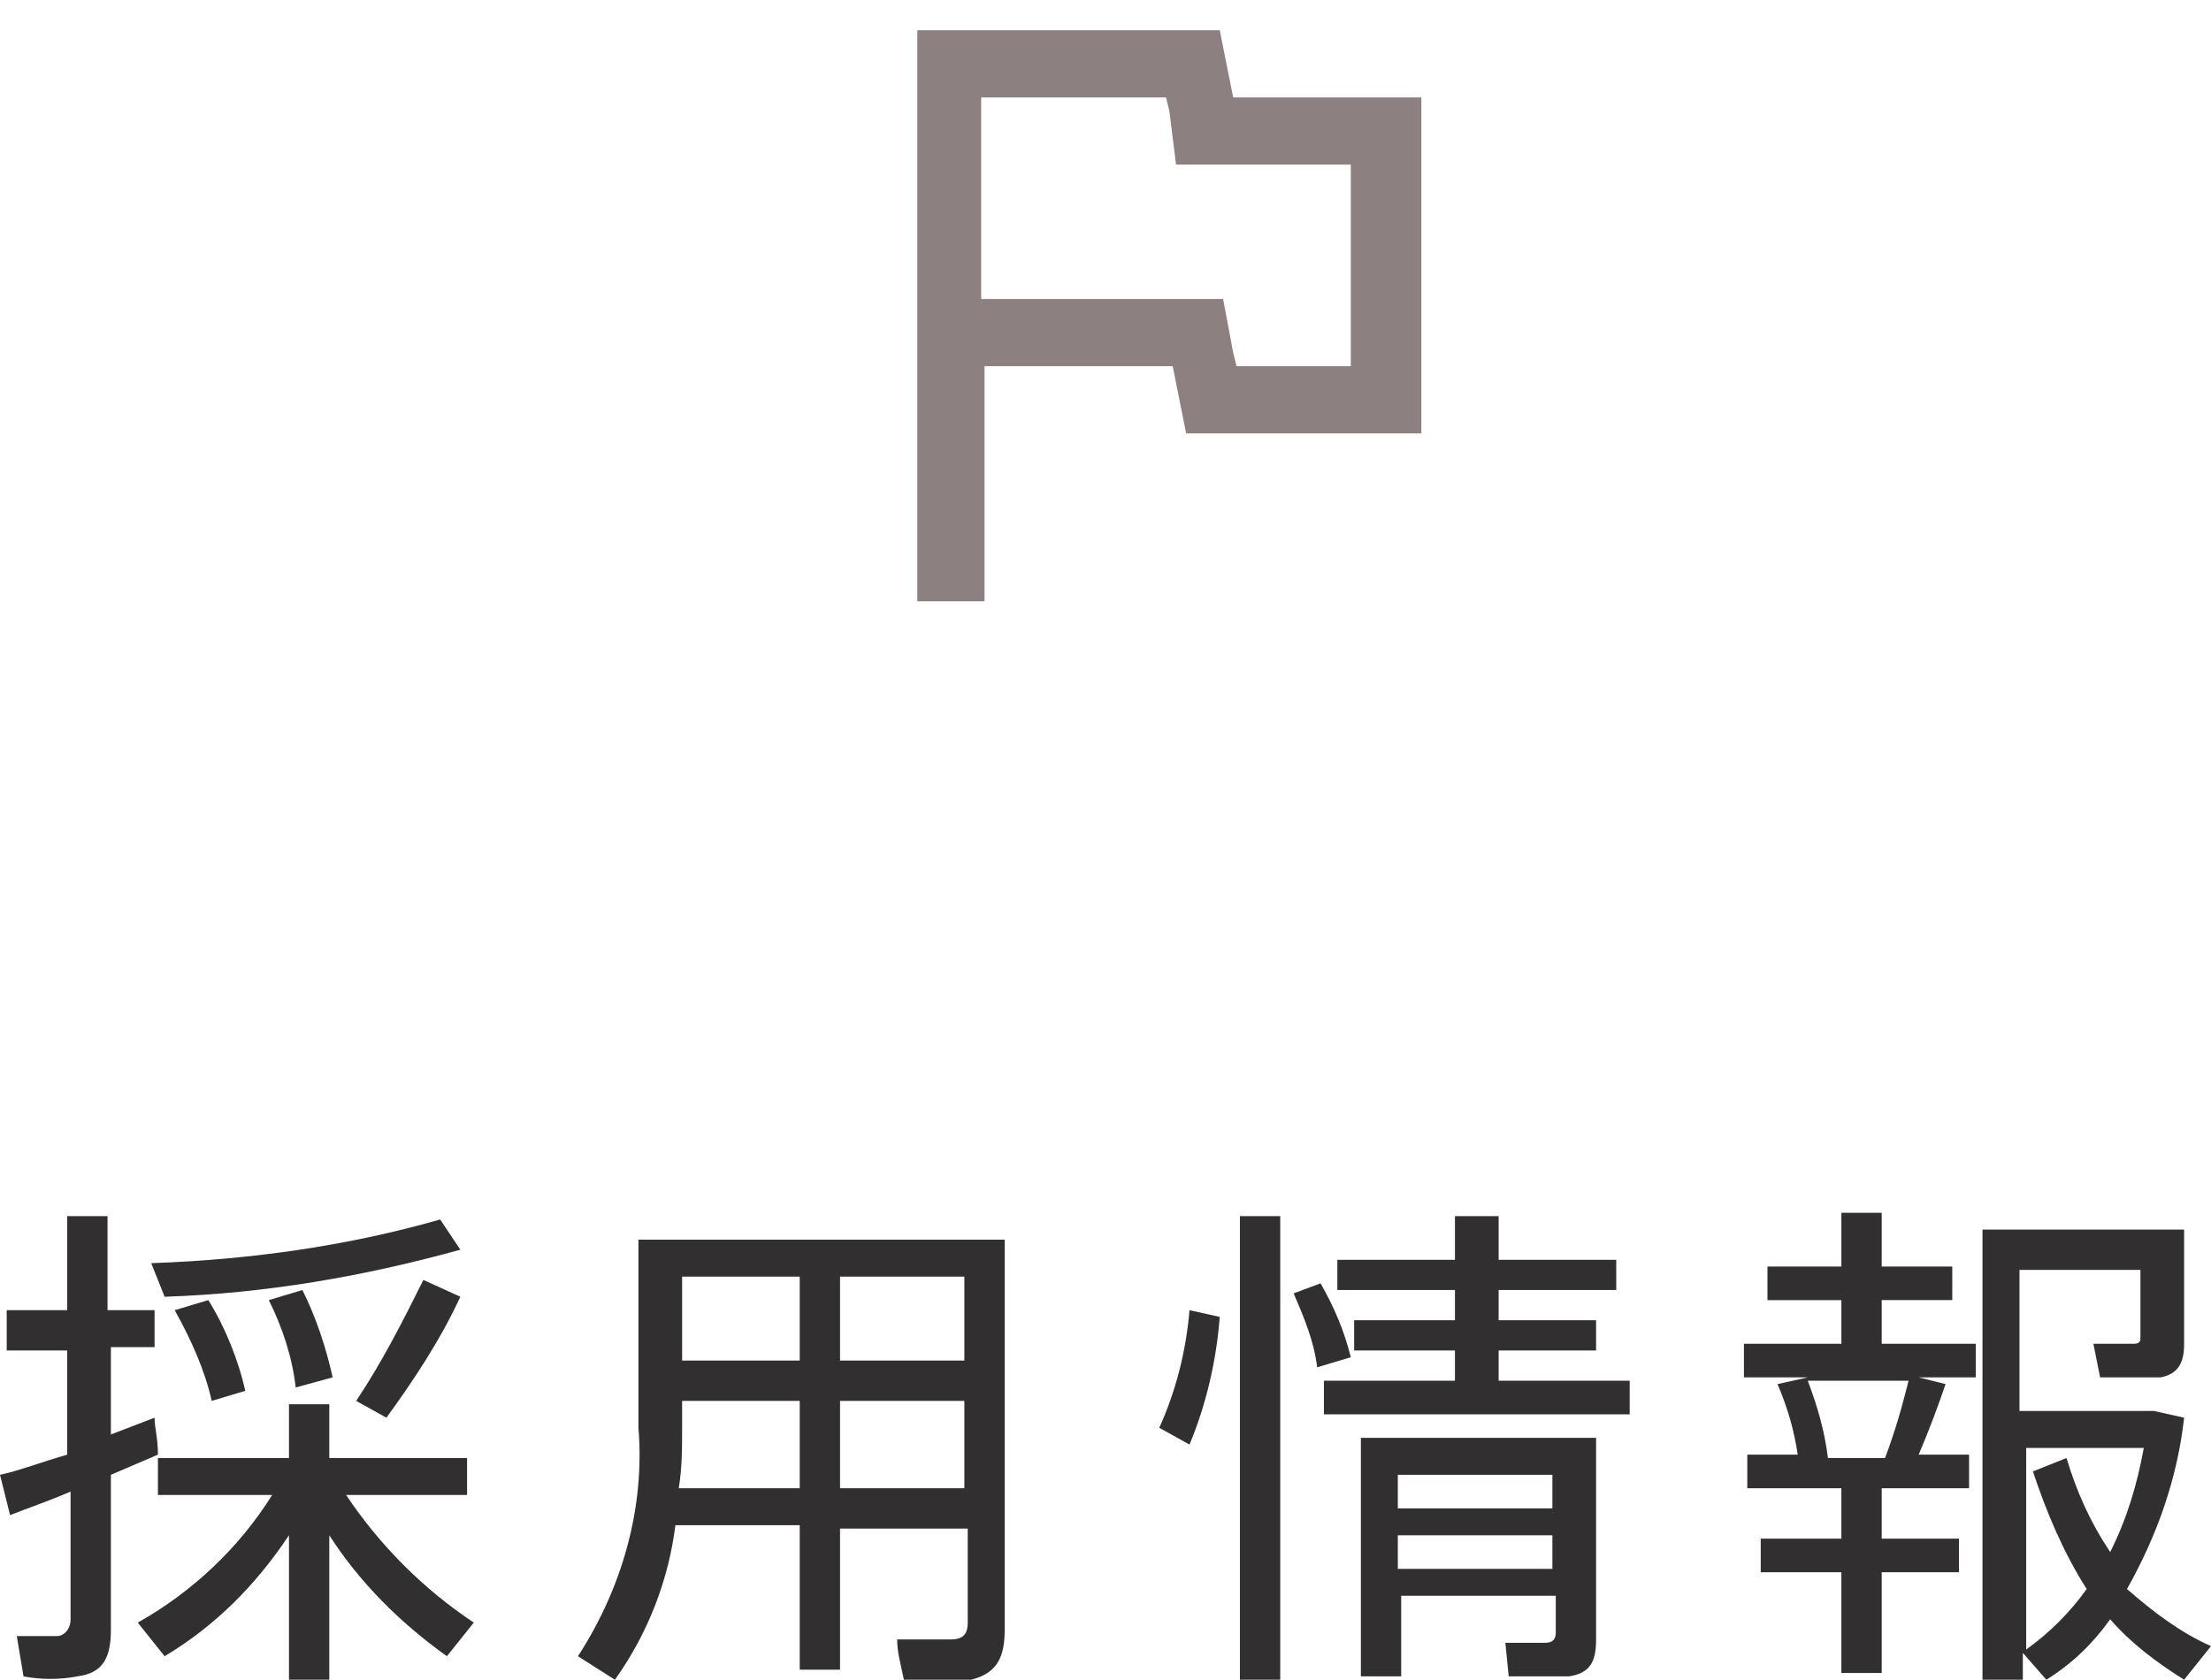 <?xml version="1.0" encoding="utf-8"?>
<!-- Generator: Adobe Illustrator 21.1.0, SVG Export Plug-In . SVG Version: 6.00 Build 0)  -->
<svg version="1.1" id="レイヤー_1" xmlns="http://www.w3.org/2000/svg" xmlns:xlink="http://www.w3.org/1999/xlink" x="0px"
	 y="0px" viewBox="0 0 65.8 50" style="enable-background:new 0 0 65.8 50;" xml:space="preserve">
<style type="text/css">
	.st0{fill:#312F2F;}
	.st1{fill:#8C8080;}
</style>
<title>m_nav6</title>
<g id="レイヤー_2">
	<g id="contents">
		<path class="st0" d="M2,43.3v-3.1H0.2V39H2v-2.8h1.2V39h1.4v1.1H3.3v2.6l1.3-0.5c0,0.3,0.1,0.6,0.1,1.1l-1.4,0.6v4.6
			c0,0.8-0.2,1.3-1,1.4c-0.5,0.1-1.1,0.1-1.6,0l-0.2-1.2c0.4,0,1,0,1.2,0s0.4-0.2,0.4-0.5v-3.8c-0.7,0.3-1.3,0.5-1.8,0.7L0,43.9
			C0.5,43.8,1.3,43.5,2,43.3z M14.1,48.3l-0.8,1c-1.4-1-2.6-2.2-3.5-3.6V50H8.6v-4.3c-1,1.5-2.2,2.7-3.7,3.6l-0.8-1
			c1.6-0.9,3-2.2,4-3.8H4.7v-1.1h3.9v-1.6h1.2v1.6h4.1v1.1h-3.6C11.3,46,12.6,47.3,14.1,48.3L14.1,48.3z M13.7,37.2
			c-2.9,0.8-5.8,1.3-8.8,1.4l-0.4-1c2.9-0.1,5.8-0.5,8.6-1.3L13.7,37.2z M6.2,38.7c0.5,0.8,0.9,1.8,1.1,2.7l-1,0.3
			c-0.2-0.9-0.6-1.8-1.1-2.7L6.2,38.7z M9,38.4c0.4,0.8,0.7,1.7,0.9,2.6l-1.1,0.3c-0.1-0.9-0.4-1.8-0.8-2.6L9,38.4z M13.7,38.6
			c-0.6,1.3-1.4,2.5-2.2,3.6l-0.9-0.5c0.8-1.2,1.4-2.4,2-3.6L13.7,38.6z"/>
		<path class="st0" d="M25,45.4v4.3h-1.2v-4.3h-3.7c-0.2,1.6-0.8,3.2-1.8,4.6l-1.1-0.7c1.3-2,2-4.4,1.8-6.8v-5.6h10.9v11.6
			c0,0.8-0.2,1.3-1,1.5c-0.7,0-1.3,0-2,0c-0.1-0.5-0.2-0.8-0.2-1.2c0.5,0,1,0,1.6,0c0.4,0,0.5-0.2,0.5-0.5v-2.8H25z M23.8,44.3v-2.6
			h-3.5v0.8c0,0.6,0,1.2-0.1,1.8H23.8z M23.8,40.5V38h-3.5v2.5H23.8z M28.7,40.5V38H25v2.5H28.7z M28.7,44.3v-2.6H25v2.6H28.7z"/>
		<path class="st0" d="M36.3,39.2c-0.1,1.3-0.4,2.6-0.9,3.8l-0.9-0.5c0.5-1.1,0.8-2.3,0.9-3.5L36.3,39.2z M38.1,36.2V50h-1.2V36.2
			H38.1z M39.3,38.2c0.4,0.7,0.7,1.4,0.9,2.2l-1,0.3c-0.1-0.8-0.4-1.5-0.7-2.2L39.3,38.2z M43.3,41.1v-0.9h-3v-0.9h3v-0.9h-3.5v-0.9
			h3.5v-1.3h1.3v1.3h3.5v0.9h-3.5v0.9h2.9v0.9h-2.9v0.9h3.9v1h-9.1v-1H43.3z M41.7,47.5v2.4h-1.2v-7.1h7v6c0,0.7-0.2,1-0.8,1.1
			c-0.6,0-1.2,0-1.8,0l-0.1-1c0.4,0,1,0,1.2,0s0.3-0.1,0.3-0.3v-1.1H41.7z M46.2,44.9v-1h-4.6v1H46.2z M46.2,46.7v-1h-4.6v1H46.2z"
			/>
		<path class="st0" d="M54.8,45.9v-1.6H52v-1h1.5c-0.1-0.7-0.3-1.4-0.6-2.1l0.9-0.2h-1.9v-1h2.9v-1.3h-2.2v-1h2.2v-1.6H56v1.6h2.1v1
			H56V40h2.8v1h-1.7l0.8,0.2c-0.2,0.6-0.5,1.4-0.8,2.1h1.5v1H56v1.5h2.3v1H56v3h-1.2v-3h-2.4v-1H54.8z M56.1,43.4
			c0.3-0.8,0.5-1.5,0.7-2.3h-3c0.3,0.8,0.5,1.5,0.6,2.3H56.1z M65.8,49l-0.8,1c-0.8-0.5-1.6-1.1-2.2-1.8c-0.5,0.7-1.1,1.3-1.9,1.8
			l-0.7-0.8V50h-1.2V36.6h6v3.4c0,0.6-0.2,0.9-0.7,1c-0.6,0-1.2,0-1.8,0l-0.2-1c0.4,0,0.8,0,1.2,0c0.2,0,0.2-0.1,0.2-0.2v-2h-3.6V42
			h4l0.9,0.2c-0.2,1.8-0.8,3.5-1.7,5.1C64.1,48,64.9,48.6,65.8,49L65.8,49z M62.8,46.2c0.5-1,0.8-2,1-3.1h-3.5v6
			c0.7-0.5,1.3-1.1,1.8-1.8c-0.7-1.1-1.2-2.3-1.6-3.5l1-0.4C61.8,44.4,62.2,45.3,62.8,46.2L62.8,46.2z"/>
		<g id="Outline">
			<path class="st1" d="M34.7,2.9l0.1,0.4L35,4.9h5.2v6h-3.4l-0.1-0.4l-0.3-1.6h-7.2v-6H34.7 M36.3,0.9h-9v17h2v-7h5.6l0.4,2h7v-10
				h-5.6L36.3,0.9z"/>
		</g>
	</g>
</g>
</svg>
